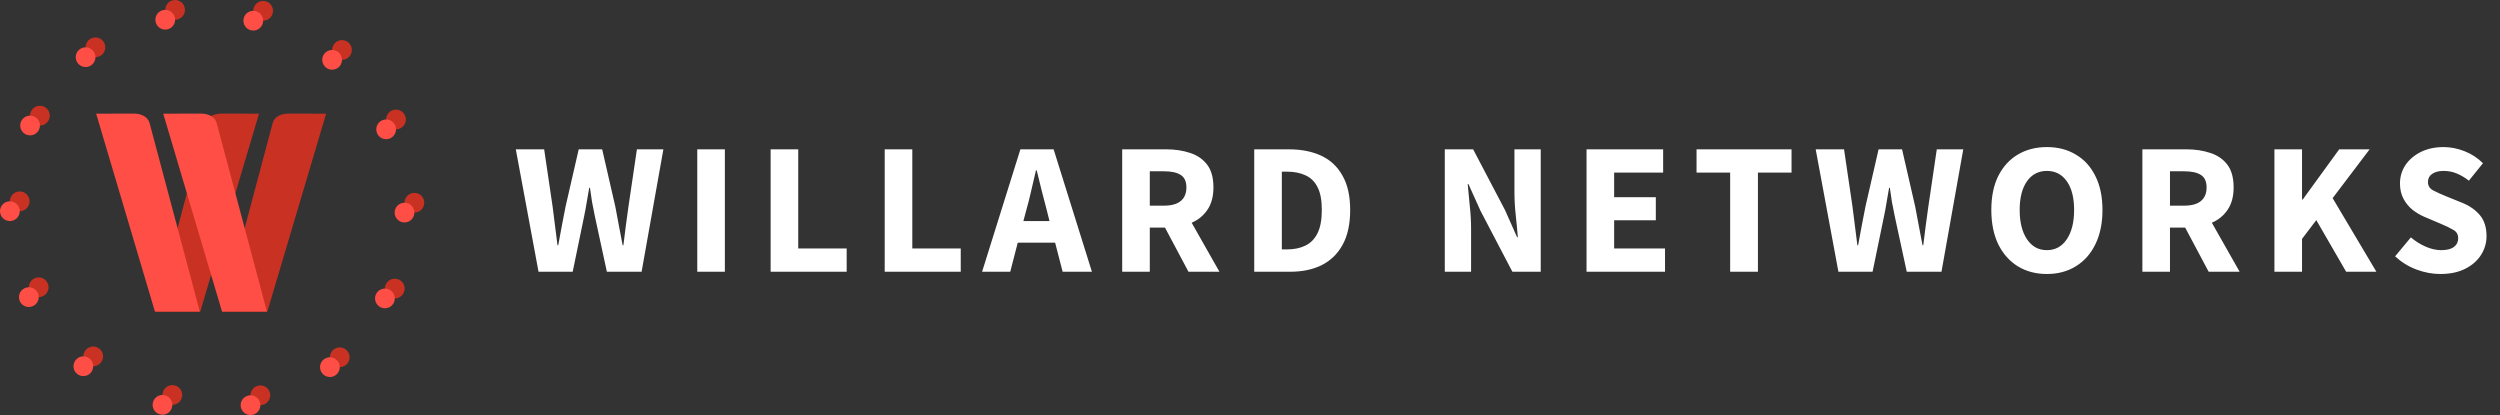 <?xml version="1.0" encoding="UTF-8"?>
<svg xmlns="http://www.w3.org/2000/svg" width="253" height="42" viewBox="0 0 253 42" fill="none">
  <rect x="0" y="0" width="253" height="42" fill="#333333" stroke="none"/>
  <path d="M25.375 40.221C25.255 39.683 25.593 39.149 26.131 39.029C26.669 38.908 27.203 39.246 27.324 39.785C27.444 40.323 27.106 40.857 26.568 40.977C26.494 40.994 26.421 41.002 26.348 41.002C25.892 41.001 25.479 40.686 25.375 40.221ZM17.216 40.943C16.678 40.819 16.344 40.283 16.468 39.745C16.593 39.208 17.129 38.873 17.666 38.998C18.203 39.123 18.538 39.659 18.414 40.196C18.307 40.657 17.896 40.969 17.442 40.969C17.367 40.969 17.291 40.961 17.216 40.943ZM33.602 36.777C33.259 36.346 33.331 35.718 33.763 35.374C34.194 35.031 34.822 35.103 35.166 35.535C35.508 35.966 35.437 36.594 35.005 36.938C34.822 37.084 34.602 37.154 34.384 37.154C34.091 37.154 33.799 37.025 33.602 36.777ZM8.807 36.842C8.378 36.496 8.311 35.867 8.657 35.438C9.004 35.009 9.632 34.942 10.061 35.288C10.49 35.634 10.557 36.263 10.211 36.692C10.014 36.936 9.725 37.064 9.433 37.064C9.213 37.064 8.992 36.991 8.807 36.842ZM39.518 30.1C39.022 29.86 38.813 29.263 39.054 28.767C39.294 28.27 39.891 28.063 40.387 28.303C40.884 28.543 41.091 29.14 40.851 29.636C40.679 29.992 40.323 30.2 39.952 30.2C39.806 30.2 39.658 30.168 39.518 30.1ZM3.014 29.499C2.778 29.001 2.99 28.406 3.488 28.169C3.987 27.933 4.582 28.145 4.818 28.643C5.055 29.141 4.843 29.736 4.345 29.973C4.207 30.039 4.061 30.07 3.917 30.07C3.544 30.07 3.185 29.859 3.014 29.499ZM40.937 20.516C40.937 19.965 41.384 19.518 41.935 19.518C42.487 19.518 42.934 19.965 42.934 20.516C42.934 21.068 42.487 21.514 41.935 21.514C41.384 21.514 40.937 21.068 40.937 20.516ZM1.99 21.371C1.438 21.367 0.995 20.917 0.999 20.366C1.003 19.814 1.452 19.371 2.004 19.374C2.556 19.378 2.999 19.829 2.995 20.38C2.992 20.929 2.545 21.371 1.997 21.371H1.99ZM39.171 12.512C38.938 12.013 39.154 11.418 39.654 11.186C40.154 10.953 40.748 11.169 40.981 11.669C41.214 12.169 40.998 12.763 40.498 12.996C40.361 13.059 40.218 13.09 40.077 13.089C39.7 13.089 39.34 12.876 39.171 12.512ZM3.6 12.598C3.106 12.354 2.902 11.755 3.146 11.261C3.39 10.766 3.988 10.562 4.483 10.806C4.978 11.05 5.181 11.649 4.938 12.143C4.764 12.496 4.41 12.701 4.041 12.701C3.893 12.701 3.742 12.667 3.6 12.598ZM33.976 5.83C33.549 5.481 33.487 4.852 33.836 4.425C34.185 3.998 34.814 3.936 35.241 4.285C35.668 4.634 35.73 5.264 35.381 5.69C35.184 5.931 34.897 6.056 34.608 6.056C34.385 6.056 34.162 5.982 33.976 5.83ZM8.874 5.403C8.534 4.969 8.61 4.342 9.045 4.002C9.479 3.661 10.106 3.738 10.446 4.172C10.786 4.606 10.71 5.233 10.276 5.573H10.276C10.093 5.717 9.876 5.786 9.661 5.786C9.365 5.786 9.071 5.655 8.874 5.403ZM26.398 2.065C25.861 1.937 25.531 1.398 25.659 0.862C25.788 0.326 26.326 -0.005 26.863 0.123C27.399 0.252 27.729 0.791 27.601 1.327C27.491 1.785 27.082 2.093 26.631 2.093C26.554 2.093 26.476 2.084 26.398 2.065ZM16.746 1.21C16.63 0.671 16.972 0.139 17.511 0.023C18.05 -0.094 18.581 0.249 18.698 0.787C18.815 1.326 18.472 1.858 17.933 1.974C17.862 1.99 17.791 1.997 17.721 1.997C17.261 1.997 16.848 1.678 16.746 1.21Z" fill="#C93223"></path>
  <path d="M26.214 11.503L20.263 31.535H15.72L20.784 12.539C20.784 12.539 20.913 11.495 22.456 11.495C24 11.495 26.215 11.503 26.215 11.503H26.214Z" fill="#C93223"></path>
  <path d="M9.729 11.503L15.68 31.535H20.223L15.16 12.539C15.16 12.539 15.031 11.495 13.488 11.495C11.944 11.495 9.729 11.503 9.729 11.503H9.729Z" fill="#FF4E45"></path>
  <path d="M33.004 11.503L27.053 31.535H22.51L27.573 12.539C27.573 12.539 27.702 11.495 29.246 11.495C30.789 11.495 33.004 11.503 33.004 11.503H33.004Z" fill="#C93223"></path>
  <path d="M16.519 11.503L22.47 31.535H27.013L21.95 12.539C21.95 12.539 21.82 11.495 20.277 11.495C18.734 11.495 16.518 11.503 16.518 11.503H16.519Z" fill="#FF4E45"></path>
  <path d="M24.377 41.22C24.256 40.681 24.595 40.148 25.133 40.027C25.671 39.906 26.205 40.245 26.326 40.783C26.446 41.321 26.107 41.855 25.569 41.976C25.495 41.992 25.422 42 25.35 42C24.893 42 24.48 41.684 24.377 41.22ZM16.217 41.942C15.68 41.817 15.345 41.281 15.47 40.744C15.594 40.206 16.131 39.872 16.668 39.996H16.668C17.205 40.121 17.54 40.657 17.415 41.194C17.308 41.656 16.898 41.968 16.443 41.968C16.369 41.968 16.293 41.959 16.217 41.942ZM32.604 37.776C32.261 37.344 32.332 36.716 32.764 36.373C33.196 36.029 33.824 36.101 34.167 36.533C34.51 36.964 34.438 37.593 34.007 37.936C33.823 38.082 33.604 38.153 33.386 38.153C33.092 38.153 32.801 38.024 32.604 37.776ZM7.809 37.84C7.38 37.494 7.313 36.865 7.659 36.436C8.005 36.007 8.634 35.94 9.063 36.286C9.492 36.633 9.559 37.261 9.213 37.69C9.016 37.935 8.727 38.062 8.435 38.062C8.215 38.062 7.993 37.989 7.809 37.84ZM38.519 31.099C38.023 30.859 37.815 30.261 38.055 29.765C38.295 29.269 38.893 29.061 39.389 29.301C39.885 29.541 40.093 30.138 39.853 30.634C39.681 30.991 39.324 31.198 38.954 31.198C38.807 31.198 38.66 31.166 38.519 31.099ZM2.016 30.498C1.78 30 1.992 29.404 2.49 29.168C2.988 28.931 3.584 29.143 3.82 29.641C4.057 30.139 3.844 30.735 3.347 30.971C3.208 31.037 3.062 31.068 2.919 31.068C2.545 31.068 2.187 30.858 2.016 30.498ZM39.938 21.514C39.938 20.963 40.385 20.516 40.937 20.516C41.488 20.516 41.935 20.963 41.935 21.514C41.935 22.066 41.488 22.513 40.937 22.513C40.385 22.513 39.938 22.066 39.938 21.514ZM0.991 22.37C0.44 22.366 -0.004 21.916 2.54131e-05 21.364C0.004 20.813 0.454 20.369 1.006 20.373C1.557 20.377 2.001 20.827 1.997 21.378C1.993 21.927 1.547 22.37 0.999 22.37H0.991ZM38.173 13.511C37.94 13.011 38.156 12.417 38.656 12.184C39.156 11.951 39.75 12.167 39.983 12.667C40.216 13.167 39.999 13.761 39.499 13.994C39.363 14.057 39.22 14.088 39.078 14.088C38.702 14.088 38.342 13.874 38.173 13.511ZM2.602 13.596C2.108 13.352 1.904 12.754 2.148 12.259C2.392 11.764 2.99 11.561 3.485 11.805C3.979 12.048 4.183 12.647 3.939 13.142C3.765 13.494 3.411 13.699 3.043 13.699C2.895 13.699 2.744 13.666 2.602 13.596ZM32.978 6.828C32.551 6.479 32.488 5.85 32.837 5.423C33.187 4.997 33.816 4.934 34.243 5.283C34.669 5.633 34.732 6.262 34.383 6.689C34.185 6.93 33.899 7.054 33.609 7.054C33.387 7.054 33.163 6.981 32.978 6.828ZM7.876 6.402C7.536 5.968 7.612 5.34 8.046 5C8.48 4.66 9.108 4.736 9.448 5.17C9.788 5.604 9.712 6.232 9.278 6.572C9.095 6.715 8.878 6.785 8.663 6.785C8.366 6.784 8.073 6.653 7.876 6.402ZM25.399 3.064C24.862 2.936 24.532 2.397 24.66 1.86C24.788 1.324 25.327 0.993 25.864 1.122C26.4 1.25 26.731 1.789 26.602 2.325C26.492 2.783 26.083 3.091 25.632 3.091C25.555 3.091 25.477 3.083 25.399 3.064H25.399ZM15.748 2.208C15.631 1.669 15.973 1.138 16.512 1.021C17.052 0.904 17.583 1.247 17.7 1.786C17.816 2.325 17.474 2.856 16.935 2.973C16.864 2.988 16.793 2.996 16.723 2.996C16.263 2.996 15.849 2.676 15.748 2.208Z" fill="#FF4E45"></path>
  <path d="M54.499 27.5L52.2 15.112H55.069L55.924 20.907C56 21.553 56.082 22.205 56.171 22.864C56.26 23.51 56.342 24.162 56.418 24.821H56.494C56.62 24.162 56.741 23.51 56.855 22.864C56.981 22.205 57.108 21.553 57.235 20.907L58.565 15.112H60.94L62.27 20.907C62.397 21.528 62.517 22.167 62.631 22.826C62.758 23.485 62.884 24.15 63.011 24.821H63.087C63.175 24.15 63.258 23.491 63.334 22.845C63.422 22.186 63.511 21.54 63.6 20.907L64.455 15.112H67.134L64.93 27.5H61.415L60.199 21.876C60.097 21.395 60.002 20.913 59.914 20.432C59.838 19.938 59.768 19.463 59.705 19.007H59.629C59.553 19.463 59.471 19.938 59.382 20.432C59.306 20.913 59.217 21.395 59.116 21.876L57.957 27.5H54.499ZM70.563 27.5V15.112H73.356V27.5H70.563ZM77.988 27.5V15.112H80.781V25.144H85.683V27.5H77.988ZM89.532 27.5V15.112H92.325V25.144H97.227V27.5H89.532ZM103.871 21.23L103.567 22.37H106.208L105.923 21.23C105.759 20.609 105.588 19.951 105.41 19.254C105.246 18.557 105.081 17.886 104.916 17.24H104.84C104.688 17.899 104.53 18.576 104.365 19.273C104.213 19.957 104.049 20.609 103.871 21.23ZM99.387 27.5L103.263 15.112H106.626L110.502 27.5H107.538L106.778 24.555H102.997L102.237 27.5H99.387ZM113.566 27.5V15.112H118.031C118.905 15.112 119.703 15.232 120.425 15.473C121.147 15.701 121.723 16.094 122.154 16.651C122.585 17.208 122.8 17.981 122.8 18.969C122.8 19.881 122.597 20.635 122.192 21.23C121.799 21.813 121.267 22.25 120.596 22.541L123.408 27.5H120.273L117.898 23.035H116.359V27.5H113.566ZM116.359 20.812H117.803C118.538 20.812 119.095 20.66 119.475 20.356C119.868 20.039 120.064 19.577 120.064 18.969C120.064 18.361 119.868 17.937 119.475 17.696C119.095 17.455 118.538 17.335 117.803 17.335H116.359V20.812ZM126.928 27.5V15.112H130.424C131.691 15.112 132.787 15.327 133.711 15.758C134.636 16.189 135.352 16.86 135.858 17.772C136.378 18.671 136.637 19.83 136.637 21.249C136.637 22.668 136.384 23.839 135.877 24.764C135.371 25.689 134.661 26.379 133.749 26.835C132.85 27.278 131.792 27.5 130.576 27.5H126.928ZM129.721 25.239H130.253C130.963 25.239 131.577 25.112 132.096 24.859C132.628 24.606 133.04 24.188 133.331 23.605C133.623 23.022 133.768 22.237 133.768 21.249C133.768 20.261 133.623 19.488 133.331 18.931C133.04 18.361 132.628 17.962 132.096 17.734C131.577 17.493 130.963 17.373 130.253 17.373H129.721V25.239ZM146.213 27.5V15.112H149.082L152.312 21.268L153.528 24.004H153.604C153.553 23.345 153.483 22.611 153.395 21.8C153.306 20.989 153.262 20.217 153.262 19.482V15.112H155.922V27.5H153.053L149.823 21.325L148.607 18.627H148.531C148.594 19.311 148.664 20.046 148.74 20.831C148.828 21.616 148.873 22.376 148.873 23.111V27.5H146.213ZM160.558 27.5V15.112H168.31V17.468H163.351V19.957H167.569V22.294H163.351V25.144H168.5V27.5H160.558ZM175.091 27.5V17.468H171.69V15.112H181.304V17.468H177.903V27.5H175.091ZM186.047 27.5L183.748 15.112H186.617L187.472 20.907C187.548 21.553 187.63 22.205 187.719 22.864C187.808 23.51 187.89 24.162 187.966 24.821H188.042C188.169 24.162 188.289 23.51 188.403 22.864C188.53 22.205 188.656 21.553 188.783 20.907L190.113 15.112H192.488L193.818 20.907C193.945 21.528 194.065 22.167 194.179 22.826C194.306 23.485 194.432 24.15 194.559 24.821H194.635C194.724 24.15 194.806 23.491 194.882 22.845C194.971 22.186 195.059 21.54 195.148 20.907L196.003 15.112H198.682L196.478 27.5H192.963L191.747 21.876C191.646 21.395 191.551 20.913 191.462 20.432C191.386 19.938 191.316 19.463 191.253 19.007H191.177C191.101 19.463 191.019 19.938 190.93 20.432C190.854 20.913 190.765 21.395 190.664 21.876L189.505 27.5H186.047ZM207.146 27.728C206.032 27.728 205.05 27.468 204.201 26.949C203.365 26.43 202.707 25.689 202.225 24.726C201.757 23.751 201.522 22.592 201.522 21.249C201.522 19.894 201.757 18.747 202.225 17.81C202.707 16.86 203.365 16.138 204.201 15.644C205.05 15.137 206.032 14.884 207.146 14.884C208.261 14.884 209.236 15.137 210.072 15.644C210.921 16.138 211.58 16.86 212.048 17.81C212.53 18.76 212.77 19.906 212.77 21.249C212.77 22.592 212.53 23.751 212.048 24.726C211.58 25.689 210.921 26.43 210.072 26.949C209.236 27.468 208.261 27.728 207.146 27.728ZM207.146 25.315C207.995 25.315 208.666 24.948 209.16 24.213C209.654 23.478 209.901 22.49 209.901 21.249C209.901 20.008 209.654 19.039 209.16 18.342C208.666 17.645 207.995 17.297 207.146 17.297C206.298 17.297 205.626 17.645 205.132 18.342C204.638 19.039 204.391 20.008 204.391 21.249C204.391 22.49 204.638 23.478 205.132 24.213C205.626 24.948 206.298 25.315 207.146 25.315ZM216.809 27.5V15.112H221.274C222.148 15.112 222.946 15.232 223.668 15.473C224.39 15.701 224.967 16.094 225.397 16.651C225.828 17.208 226.043 17.981 226.043 18.969C226.043 19.881 225.841 20.635 225.435 21.23C225.043 21.813 224.511 22.25 223.839 22.541L226.651 27.5H223.516L221.141 23.035H219.602V27.5H216.809ZM219.602 20.812H221.046C221.781 20.812 222.338 20.66 222.718 20.356C223.111 20.039 223.307 19.577 223.307 18.969C223.307 18.361 223.111 17.937 222.718 17.696C222.338 17.455 221.781 17.335 221.046 17.335H219.602V20.812ZM230.172 27.5V15.112H232.965V20.185H233.041L236.727 15.112H239.805L236.062 20.052L240.489 27.5H237.43L234.409 22.275L232.965 24.175V27.5H230.172ZM246.963 27.728C246.152 27.728 245.341 27.576 244.531 27.272C243.733 26.968 243.017 26.525 242.384 25.942L243.98 24.023C244.423 24.403 244.917 24.713 245.462 24.954C246.006 25.195 246.532 25.315 247.039 25.315C247.621 25.315 248.052 25.207 248.331 24.992C248.622 24.777 248.768 24.485 248.768 24.118C248.768 23.725 248.603 23.44 248.274 23.263C247.957 23.073 247.526 22.864 246.982 22.636L245.367 21.952C244.949 21.775 244.55 21.54 244.17 21.249C243.79 20.945 243.479 20.571 243.239 20.128C242.998 19.685 242.878 19.165 242.878 18.57C242.878 17.886 243.061 17.265 243.429 16.708C243.809 16.151 244.328 15.707 244.987 15.378C245.658 15.049 246.424 14.884 247.286 14.884C247.995 14.884 248.704 15.023 249.414 15.302C250.123 15.581 250.744 15.986 251.276 16.518L249.851 18.285C249.445 17.968 249.04 17.728 248.635 17.563C248.229 17.386 247.78 17.297 247.286 17.297C246.804 17.297 246.418 17.398 246.127 17.601C245.848 17.791 245.709 18.063 245.709 18.418C245.709 18.798 245.886 19.083 246.241 19.273C246.608 19.463 247.058 19.666 247.59 19.881L249.186 20.527C249.933 20.831 250.528 21.249 250.972 21.781C251.415 22.313 251.637 23.016 251.637 23.89C251.637 24.574 251.453 25.207 251.086 25.79C250.718 26.373 250.186 26.841 249.49 27.196C248.793 27.551 247.951 27.728 246.963 27.728Z" fill="white"></path>
</svg>
